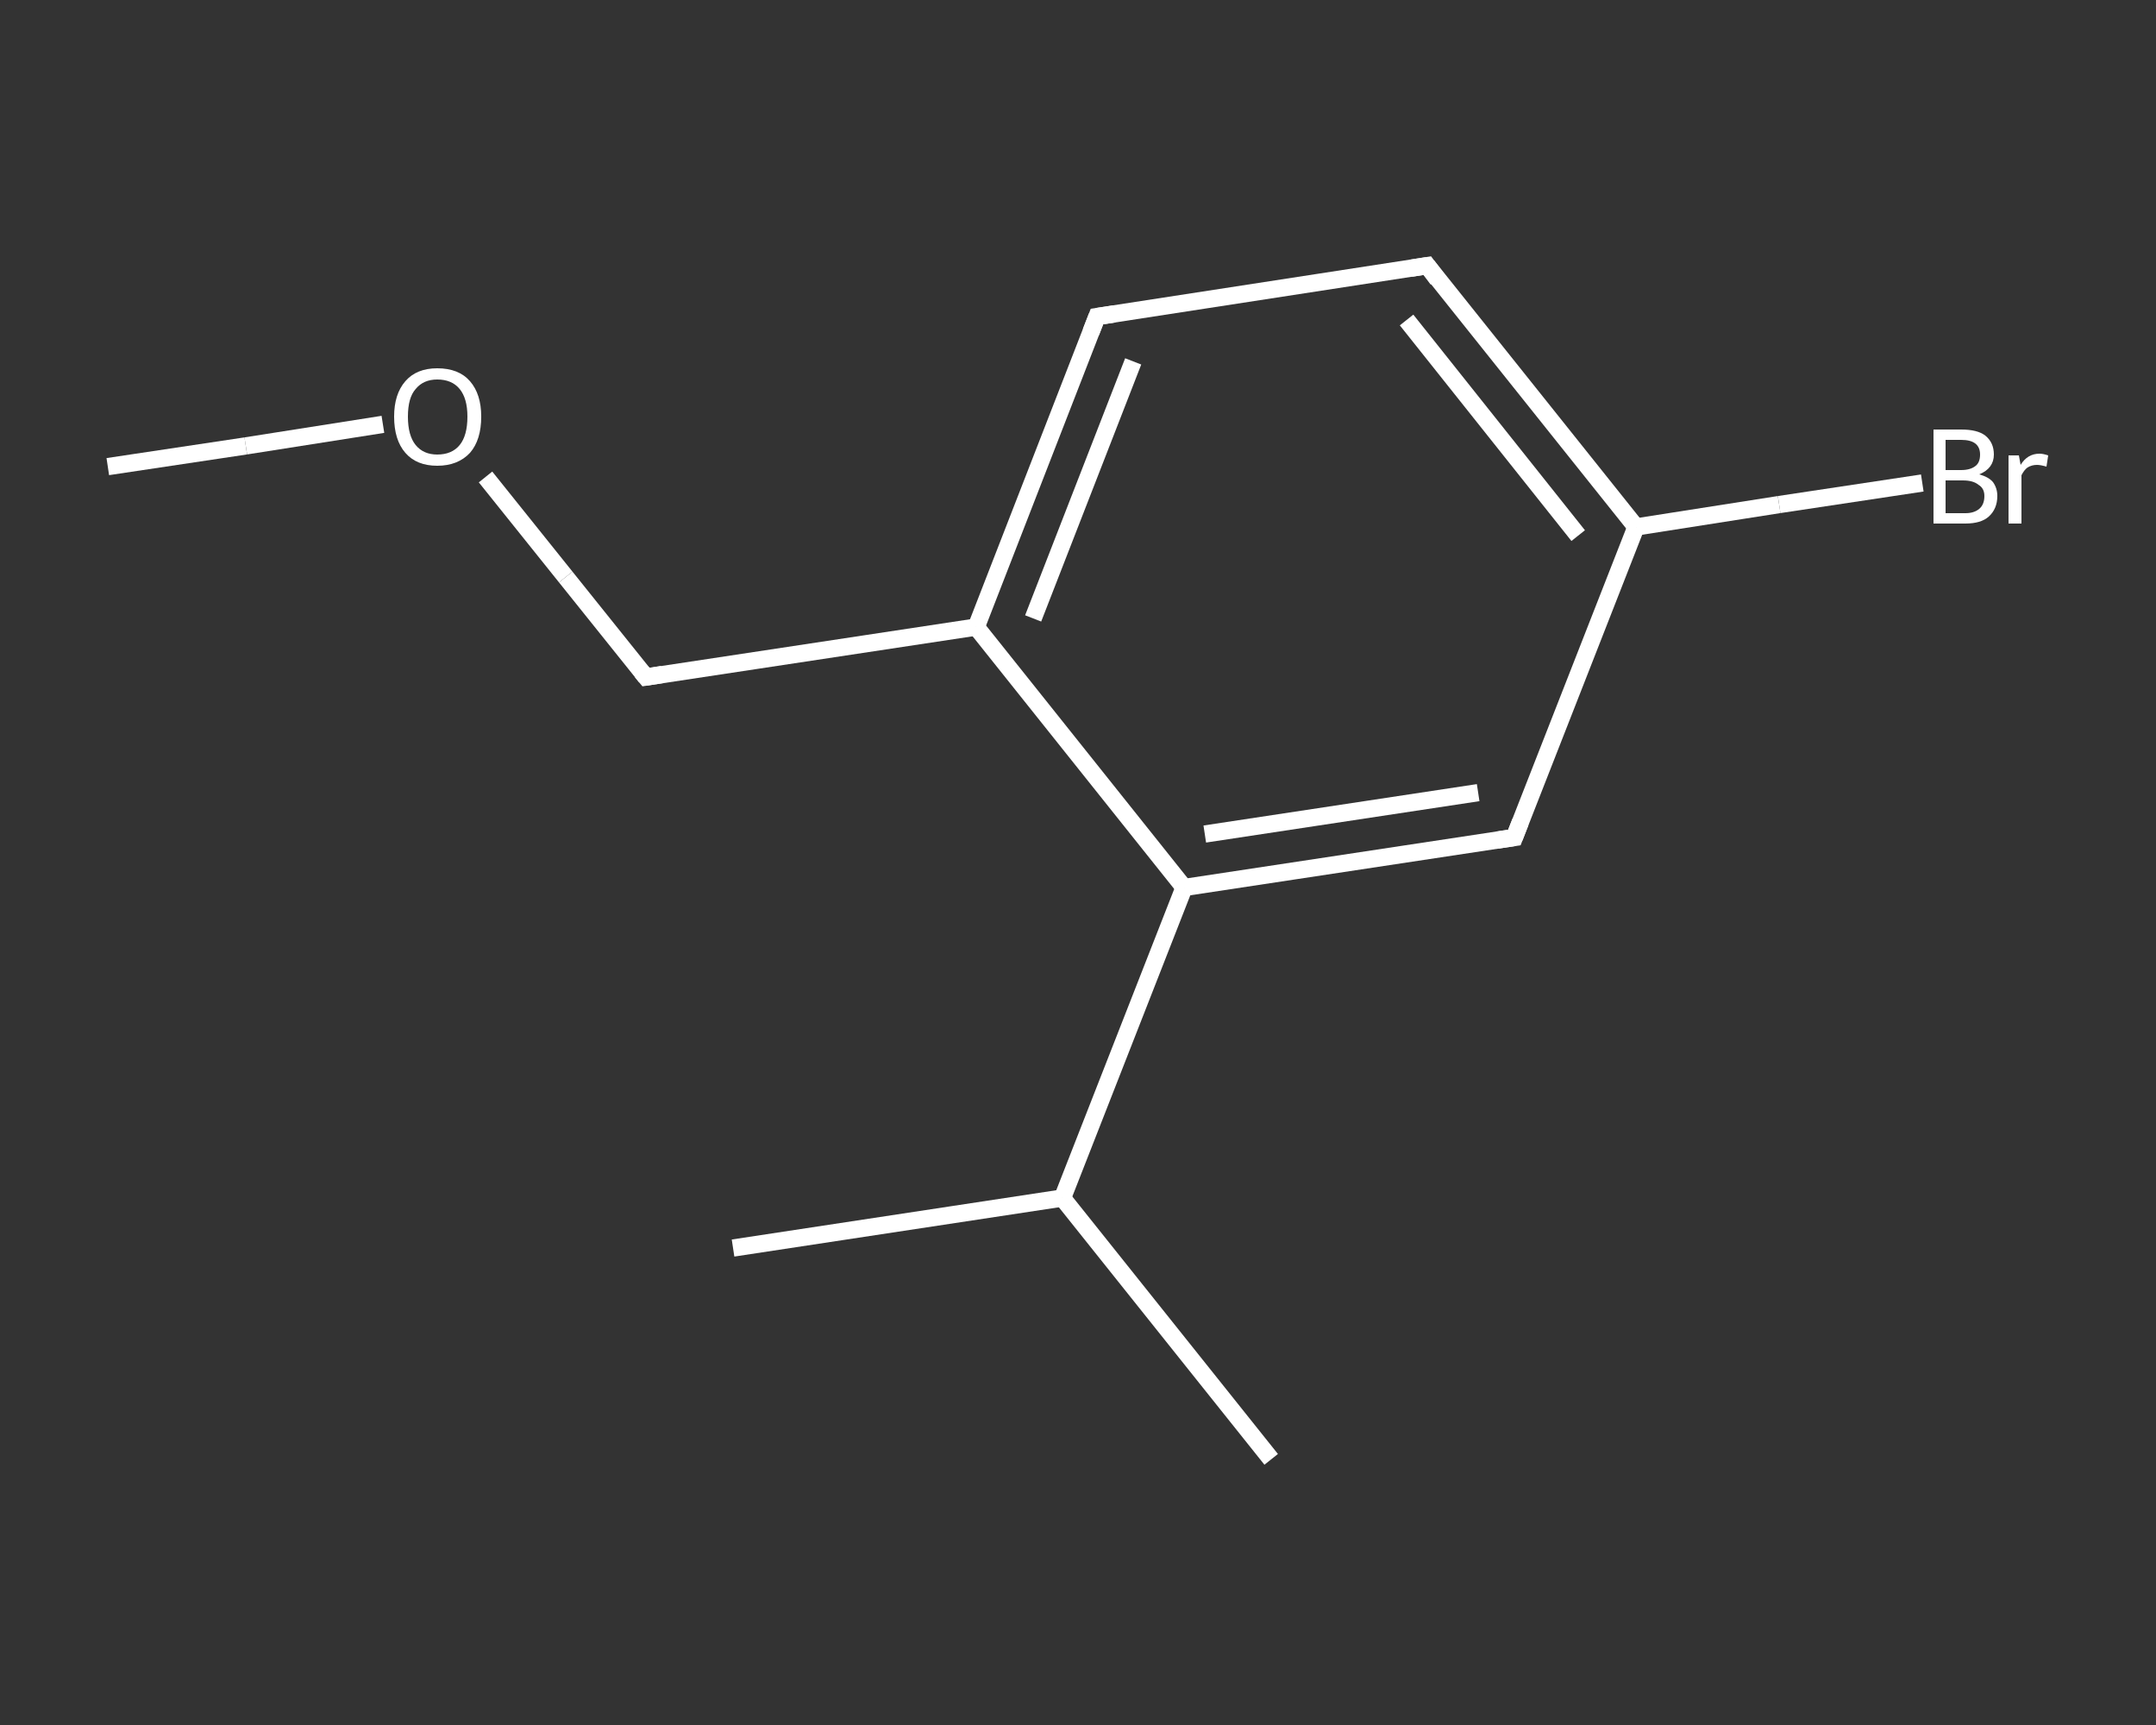 <?xml version='1.0' encoding='iso-8859-1'?>
<svg version='1.1' baseProfile='full'
              xmlns='http://www.w3.org/2000/svg'
                      xmlns:rdkit='http://www.rdkit.org/xml'
                      xmlns:xlink='http://www.w3.org/1999/xlink'
                  xml:space='preserve'
width='250px' height='200px' viewBox='0 0 250 200'>
<rect x="0" y="0" width="250" height="200" fill="#333333" stroke="none"/>
<!-- END OF HEADER -->
<rect style='opacity:1.0;fill:transparent;stroke:none' width='250.0' height='200.0' x='0.0' y='0.0'> </rect>
<path class='bond-0 atom-0 atom-1' d='M 12.5,54.1 L 28.5,51.7' style='fill:none;fill-rule:evenodd;stroke:#FFFFFF;stroke-width:2.0px;stroke-linecap:butt;stroke-linejoin:miter;stroke-opacity:1' />
<path class='bond-0 atom-0 atom-1' d='M 28.5,51.7 L 44.4,49.2' style='fill:none;fill-rule:evenodd;stroke:#FFFFFF;stroke-width:2.0px;stroke-linecap:butt;stroke-linejoin:miter;stroke-opacity:1' />
<path class='bond-1 atom-1 atom-2' d='M 56.3,55.3 L 65.6,66.9' style='fill:none;fill-rule:evenodd;stroke:#FFFFFF;stroke-width:2.0px;stroke-linecap:butt;stroke-linejoin:miter;stroke-opacity:1' />
<path class='bond-1 atom-1 atom-2' d='M 65.6,66.9 L 74.9,78.5' style='fill:none;fill-rule:evenodd;stroke:#FFFFFF;stroke-width:2.0px;stroke-linecap:butt;stroke-linejoin:miter;stroke-opacity:1' />
<path class='bond-2 atom-2 atom-3' d='M 74.9,78.5 L 113.2,72.7' style='fill:none;fill-rule:evenodd;stroke:#FFFFFF;stroke-width:2.0px;stroke-linecap:butt;stroke-linejoin:miter;stroke-opacity:1' />
<path class='bond-3 atom-3 atom-4' d='M 113.2,72.7 L 127.2,36.7' style='fill:none;fill-rule:evenodd;stroke:#FFFFFF;stroke-width:2.0px;stroke-linecap:butt;stroke-linejoin:miter;stroke-opacity:1' />
<path class='bond-3 atom-3 atom-4' d='M 119.8,71.7 L 131.4,41.9' style='fill:none;fill-rule:evenodd;stroke:#FFFFFF;stroke-width:2.0px;stroke-linecap:butt;stroke-linejoin:miter;stroke-opacity:1' />
<path class='bond-4 atom-4 atom-5' d='M 127.2,36.7 L 165.5,30.8' style='fill:none;fill-rule:evenodd;stroke:#FFFFFF;stroke-width:2.0px;stroke-linecap:butt;stroke-linejoin:miter;stroke-opacity:1' />
<path class='bond-5 atom-5 atom-6' d='M 165.5,30.8 L 189.7,61.1' style='fill:none;fill-rule:evenodd;stroke:#FFFFFF;stroke-width:2.0px;stroke-linecap:butt;stroke-linejoin:miter;stroke-opacity:1' />
<path class='bond-5 atom-5 atom-6' d='M 163.1,37.1 L 183.0,62.1' style='fill:none;fill-rule:evenodd;stroke:#FFFFFF;stroke-width:2.0px;stroke-linecap:butt;stroke-linejoin:miter;stroke-opacity:1' />
<path class='bond-6 atom-6 atom-7' d='M 189.7,61.1 L 206.3,58.5' style='fill:none;fill-rule:evenodd;stroke:#FFFFFF;stroke-width:2.0px;stroke-linecap:butt;stroke-linejoin:miter;stroke-opacity:1' />
<path class='bond-6 atom-6 atom-7' d='M 206.3,58.5 L 222.9,56.0' style='fill:none;fill-rule:evenodd;stroke:#FFFFFF;stroke-width:2.0px;stroke-linecap:butt;stroke-linejoin:miter;stroke-opacity:1' />
<path class='bond-7 atom-6 atom-8' d='M 189.7,61.1 L 175.6,97.1' style='fill:none;fill-rule:evenodd;stroke:#FFFFFF;stroke-width:2.0px;stroke-linecap:butt;stroke-linejoin:miter;stroke-opacity:1' />
<path class='bond-8 atom-8 atom-9' d='M 175.6,97.1 L 137.3,102.9' style='fill:none;fill-rule:evenodd;stroke:#FFFFFF;stroke-width:2.0px;stroke-linecap:butt;stroke-linejoin:miter;stroke-opacity:1' />
<path class='bond-8 atom-8 atom-9' d='M 171.4,91.9 L 139.7,96.7' style='fill:none;fill-rule:evenodd;stroke:#FFFFFF;stroke-width:2.0px;stroke-linecap:butt;stroke-linejoin:miter;stroke-opacity:1' />
<path class='bond-9 atom-9 atom-10' d='M 137.3,102.9 L 123.2,138.9' style='fill:none;fill-rule:evenodd;stroke:#FFFFFF;stroke-width:2.0px;stroke-linecap:butt;stroke-linejoin:miter;stroke-opacity:1' />
<path class='bond-10 atom-10 atom-11' d='M 123.2,138.9 L 147.4,169.2' style='fill:none;fill-rule:evenodd;stroke:#FFFFFF;stroke-width:2.0px;stroke-linecap:butt;stroke-linejoin:miter;stroke-opacity:1' />
<path class='bond-11 atom-10 atom-12' d='M 123.2,138.9 L 85.0,144.7' style='fill:none;fill-rule:evenodd;stroke:#FFFFFF;stroke-width:2.0px;stroke-linecap:butt;stroke-linejoin:miter;stroke-opacity:1' />
<path class='bond-12 atom-9 atom-3' d='M 137.3,102.9 L 113.2,72.7' style='fill:none;fill-rule:evenodd;stroke:#FFFFFF;stroke-width:2.0px;stroke-linecap:butt;stroke-linejoin:miter;stroke-opacity:1' />
<path d='M 74.4,77.9 L 74.9,78.5 L 76.8,78.2' style='fill:none;stroke:#FFFFFF;stroke-width:2.0px;stroke-linecap:butt;stroke-linejoin:miter;stroke-opacity:1;' />
<path d='M 126.5,38.5 L 127.2,36.7 L 129.2,36.4' style='fill:none;stroke:#FFFFFF;stroke-width:2.0px;stroke-linecap:butt;stroke-linejoin:miter;stroke-opacity:1;' />
<path d='M 163.6,31.1 L 165.5,30.8 L 166.7,32.4' style='fill:none;stroke:#FFFFFF;stroke-width:2.0px;stroke-linecap:butt;stroke-linejoin:miter;stroke-opacity:1;' />
<path d='M 176.3,95.3 L 175.6,97.1 L 173.6,97.4' style='fill:none;stroke:#FFFFFF;stroke-width:2.0px;stroke-linecap:butt;stroke-linejoin:miter;stroke-opacity:1;' />
<path class='atom-1' d='M 45.7 48.3
Q 45.7 45.7, 47.0 44.2
Q 48.3 42.7, 50.7 42.7
Q 53.2 42.7, 54.5 44.2
Q 55.8 45.7, 55.8 48.3
Q 55.8 51.0, 54.5 52.5
Q 53.1 54.0, 50.7 54.0
Q 48.3 54.0, 47.0 52.5
Q 45.7 51.0, 45.7 48.3
M 50.7 52.7
Q 52.4 52.7, 53.3 51.6
Q 54.2 50.5, 54.2 48.3
Q 54.2 46.2, 53.3 45.1
Q 52.4 44.0, 50.7 44.0
Q 49.1 44.0, 48.2 45.1
Q 47.3 46.1, 47.3 48.3
Q 47.3 50.5, 48.2 51.6
Q 49.1 52.7, 50.7 52.7
' fill='#FFFFFF'/>
<path class='atom-7' d='M 229.5 55.0
Q 230.6 55.3, 231.1 55.9
Q 231.6 56.6, 231.6 57.5
Q 231.6 59.0, 230.6 59.9
Q 229.7 60.7, 227.9 60.7
L 224.2 60.7
L 224.2 49.8
L 227.4 49.8
Q 229.3 49.8, 230.2 50.5
Q 231.2 51.3, 231.2 52.7
Q 231.2 54.3, 229.5 55.0
M 225.6 51.0
L 225.6 54.5
L 227.4 54.5
Q 228.5 54.5, 229.1 54.0
Q 229.6 53.6, 229.6 52.7
Q 229.6 51.0, 227.4 51.0
L 225.6 51.0
M 227.9 59.5
Q 228.9 59.5, 229.5 59.0
Q 230.1 58.5, 230.1 57.5
Q 230.1 56.6, 229.4 56.2
Q 228.8 55.7, 227.6 55.7
L 225.6 55.7
L 225.6 59.5
L 227.9 59.5
' fill='#FFFFFF'/>
<path class='atom-7' d='M 234.1 52.8
L 234.3 53.9
Q 235.1 52.6, 236.5 52.6
Q 236.9 52.6, 237.5 52.8
L 237.3 54.1
Q 236.6 53.9, 236.2 53.9
Q 235.6 53.9, 235.1 54.2
Q 234.7 54.5, 234.4 55.1
L 234.4 60.7
L 232.9 60.7
L 232.9 52.8
L 234.1 52.8
' fill='#FFFFFF'/>
</svg>
